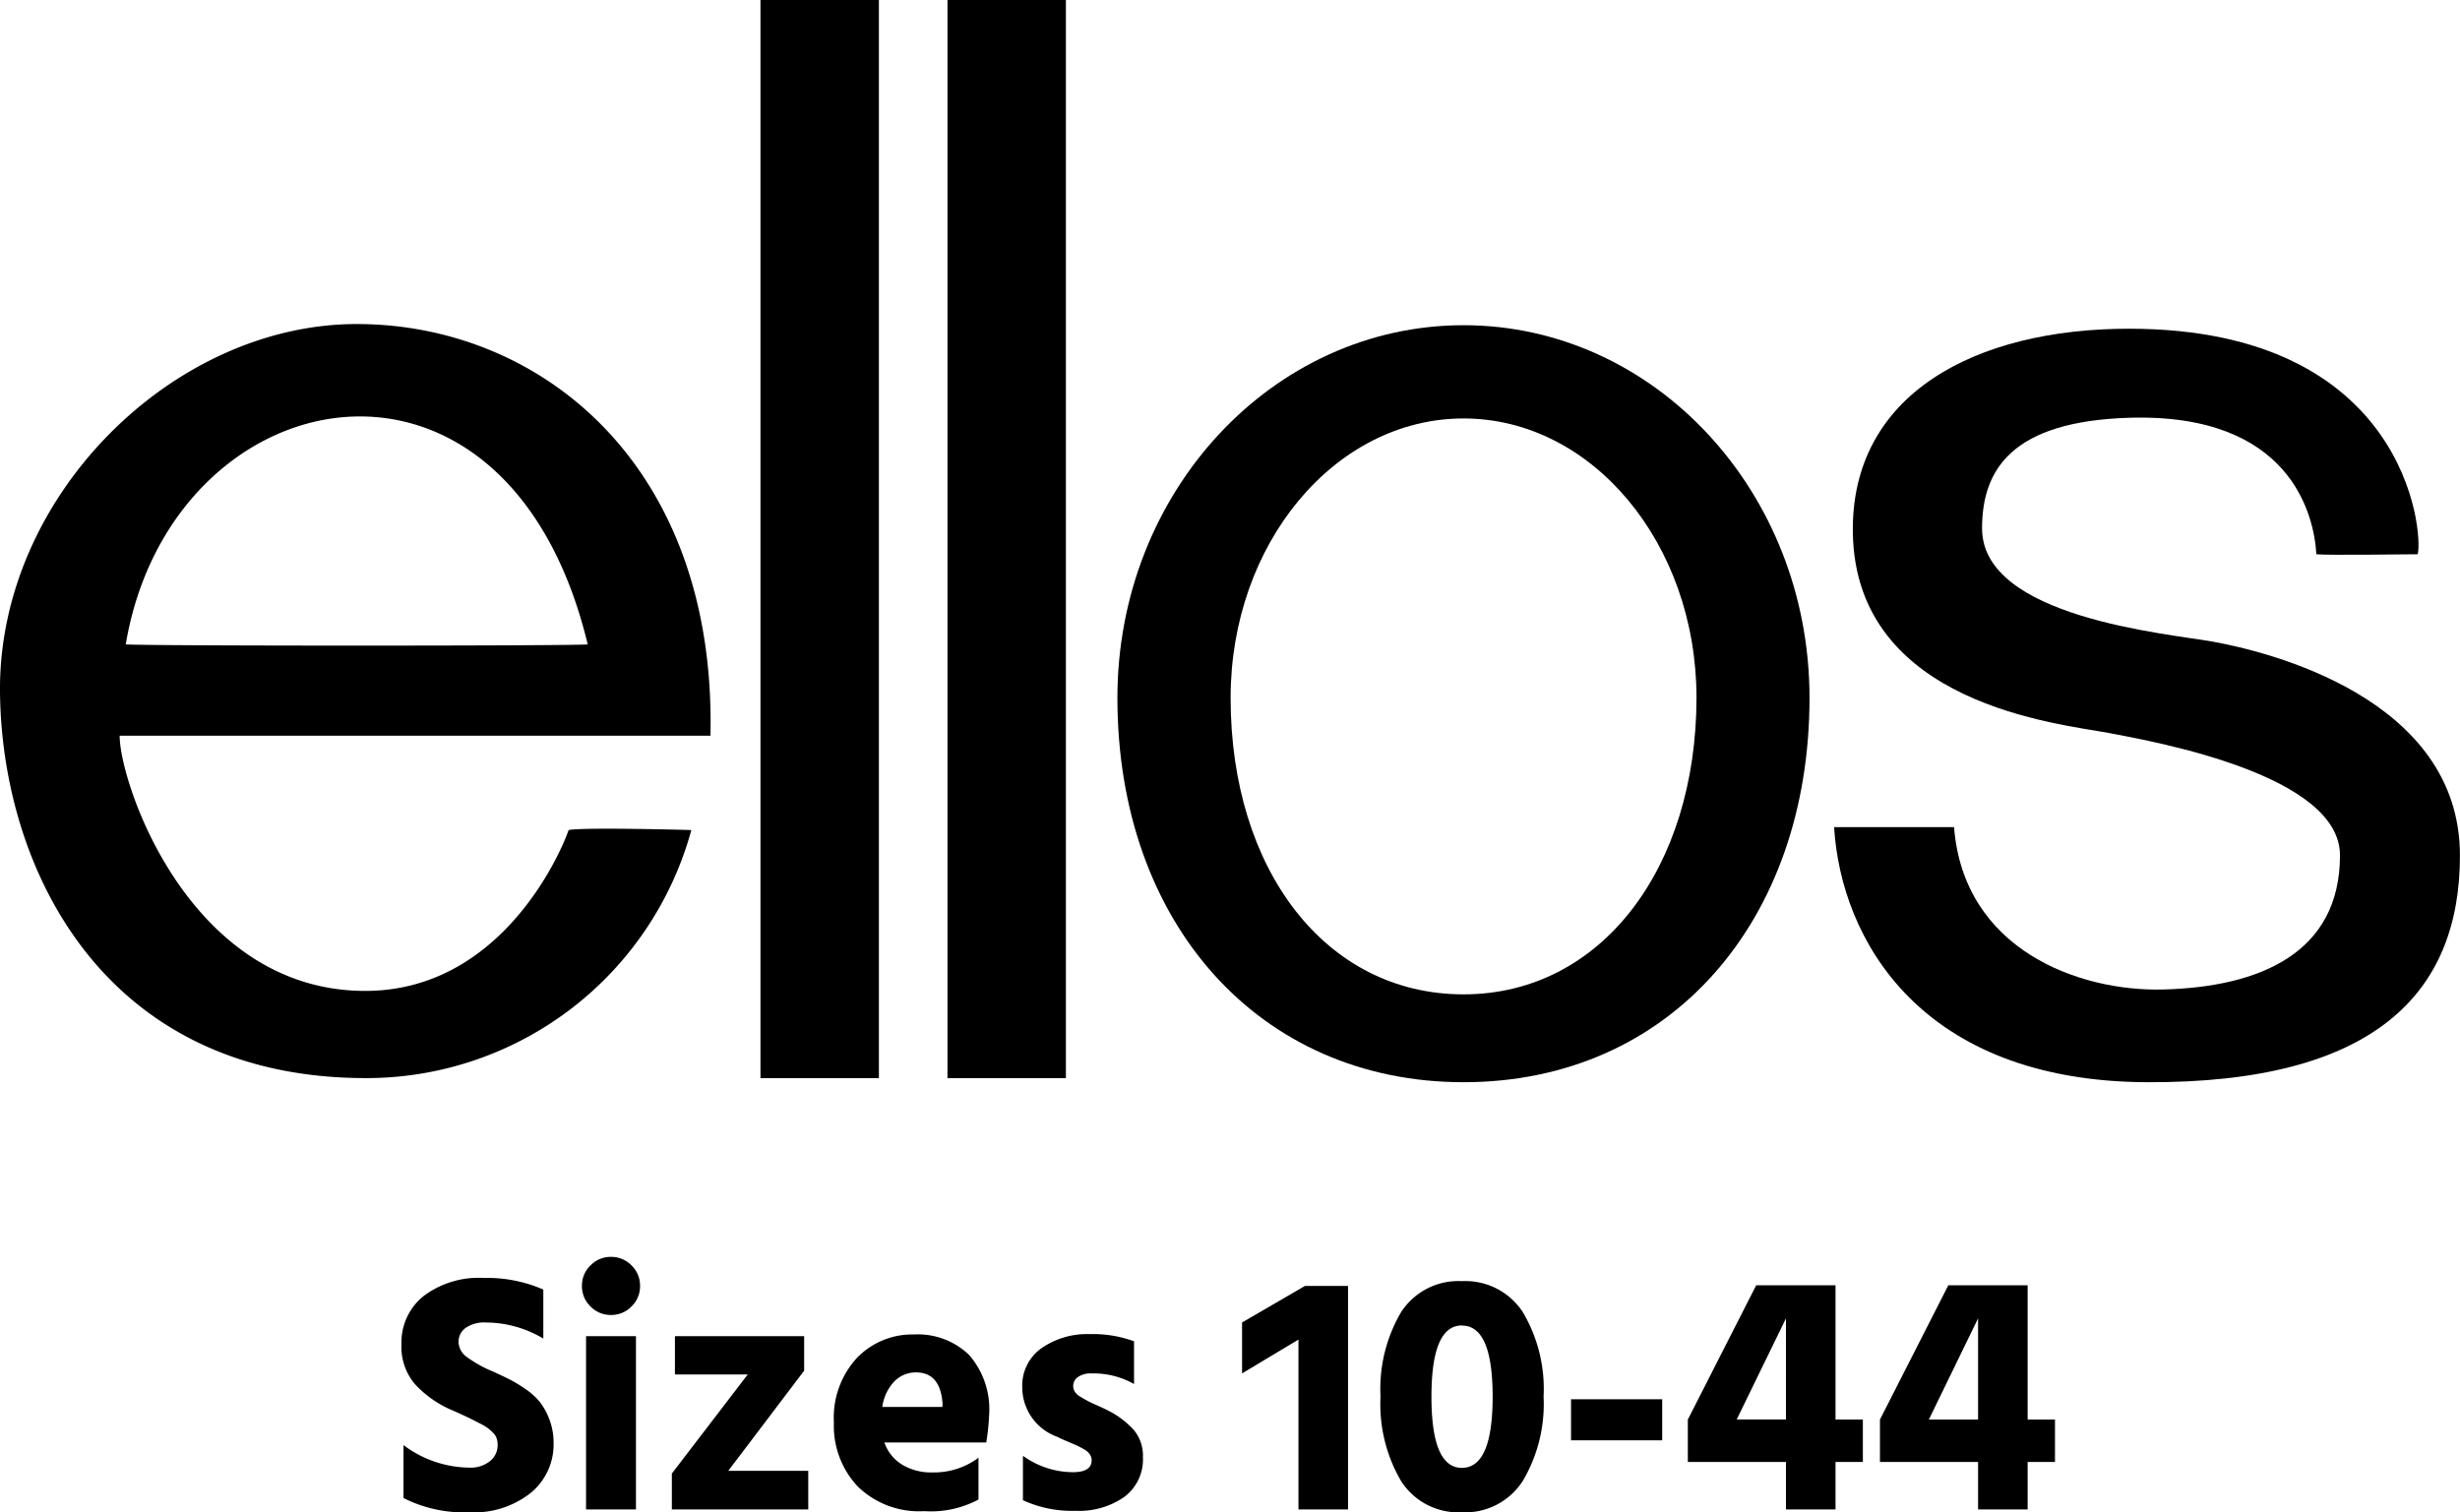 <svg xmlns="http://www.w3.org/2000/svg" width="86.353" height="53.096" viewBox="0 0 86.353 53.096">
  <g id="Group_11662" data-name="Group 11662" transform="translate(-171 -946)">
    <g id="Logo_-_EL" data-name="Logo - EL" transform="translate(171 946)">
      <g id="Group_932" data-name="Group 932">
        <path id="Shape" d="M4.414,63.248c1.586-9.433,13.365-11.842,16.217,0-.556.057-15.5.057-16.217,0M12.523,52C6.074,52-.057,58.039,0,64.908c.057,6.153,3.58,13.511,12.735,13.568a11.826,11.826,0,0,0,11.533-8.709s-3.76-.106-4.308,0c-.221.659-2.313,5.7-7.218,5.648C6.621,75.35,4.2,68.107,4.2,66.455H24.939C25.152,56.94,18.972,52,12.523,52" transform="translate(0 -40.622)"/>
        <path id="Rectangle-path" d="M122,0h4.157V37.854H122Z" transform="translate(-95.305)"/>
        <path id="Rectangle-path-2" data-name="Rectangle-path" d="M152,0h4.157V37.855H152Z" transform="translate(-118.741)"/>
        <path id="Shape-2" data-name="Shape" d="M191.412,75.682c-4.848,0-8.177-4.384-8.177-10.408,0-5.421,3.664-9.813,8.177-9.813s8.177,4.392,8.177,9.813c-.008,5.967-3.338,10.408-8.177,10.408m0-23.495c-6.708,0-12.151,5.861-12.151,13.086,0,7.919,4.994,13.494,12.151,13.494,7.255,0,12.144-5.665,12.144-13.494,0-7.233-5.443-13.086-12.144-13.086" transform="translate(-140.037 -40.768)"/>
        <path id="Shape-3" data-name="Shape" d="M311.18,60.665c.327.041,3.305,0,3.55,0,.2-.767-.392-7.9-10.1-7.919-5.435-.008-9.809,2.3-9.728,7.176.106,6.033,7.271,6.694,9,7.021s8.1,1.486,8.1,4.294c0,3.429-2.815,4.621-6.194,4.71-2.971.082-7.018-1.4-7.353-5.7h-4.211c.245,3.968,3.052,8.923,10.985,8.956s10.984-3.086,10.984-7.959c0-5.543-6.773-7.168-8.675-7.51-1.583-.286-8.1-.841-8.1-3.976,0-2.073,1.053-3.763,5.182-3.886,5.631-.163,6.472,3.388,6.553,4.792" transform="translate(-229.862 -41.204)"/>
      </g>
    </g>
    <path id="Path_48073" data-name="Path 48073" d="M-23.568-2.352a2.2,2.2,0,0,1-.8,1.77A3.2,3.2,0,0,1-26.508.1a4.736,4.736,0,0,1-2.328-.5v-1.86a3.9,3.9,0,0,0,2.328.792,1.075,1.075,0,0,0,.7-.222.711.711,0,0,0,.276-.582.716.716,0,0,0-.036-.228.525.525,0,0,0-.132-.2,1.627,1.627,0,0,0-.186-.162,2.093,2.093,0,0,0-.264-.156l-.294-.15q-.12-.06-.354-.168t-.378-.168A3.79,3.79,0,0,1-28.434-4.4a2.023,2.023,0,0,1-.474-1.4,2.091,2.091,0,0,1,.768-1.686,3.214,3.214,0,0,1,2.124-.642,4.91,4.91,0,0,1,2.088.408V-6a3.964,3.964,0,0,0-2.016-.564,1.142,1.142,0,0,0-.714.192.6.6,0,0,0-.246.492.672.672,0,0,0,.3.534,4.38,4.38,0,0,0,.9.5q.372.168.618.294a4.973,4.973,0,0,1,.564.348,2.208,2.208,0,0,1,.5.468,2.329,2.329,0,0,1,.318.606A2.249,2.249,0,0,1-23.568-2.352ZM-20.676,0h-1.752V-6.084h1.752Zm-.156-8.568a.982.982,0,0,1,.3.72.982.982,0,0,1-.3.72.982.982,0,0,1-.72.3.982.982,0,0,1-.72-.3.982.982,0,0,1-.3-.72.982.982,0,0,1,.3-.72.982.982,0,0,1,.72-.3A.982.982,0,0,1-20.832-8.568ZM-14.628,0h-4.788V-1.26l2.664-3.48h-2.556V-6.084h4.536v1.212l-2.664,3.516h2.808Zm5.976-.348A3.542,3.542,0,0,1-10.56.06a3.08,3.08,0,0,1-2.334-.87,3.1,3.1,0,0,1-.834-2.238,3.1,3.1,0,0,1,.81-2.274,2.7,2.7,0,0,1,2-.822,2.6,2.6,0,0,1,1.932.714A2.906,2.906,0,0,1-8.28-3.3a7.8,7.8,0,0,1-.1.948h-3.576a1.475,1.475,0,0,0,.624.78A1.983,1.983,0,0,0-10.26-1.3a2.6,2.6,0,0,0,1.608-.516Zm-2.2-4.464a1.052,1.052,0,0,0-.744.306,1.6,1.6,0,0,0-.432.906h2.112v-.144Q-10-4.812-10.848-4.812ZM-2.88-1.836A1.645,1.645,0,0,1-3.528-.444,2.766,2.766,0,0,1-5.244.048,4.11,4.11,0,0,1-7.092-.324v-1.56a3.017,3.017,0,0,0,1.752.576q.66,0,.66-.42a.379.379,0,0,0-.06-.2.575.575,0,0,0-.2-.18,2.86,2.86,0,0,0-.264-.138q-.12-.054-.348-.15T-5.9-2.556A1.845,1.845,0,0,1-7.116-4.284a1.607,1.607,0,0,1,.678-1.38,2.8,2.8,0,0,1,1.686-.492,4.19,4.19,0,0,1,1.56.252v1.5A2.894,2.894,0,0,0-4.68-4.776a.788.788,0,0,0-.48.126.383.383,0,0,0-.168.318.378.378,0,0,0,.06.2.586.586,0,0,0,.2.18q.138.084.264.15t.348.162q.222.1.354.168a3.072,3.072,0,0,1,.888.666A1.4,1.4,0,0,1-2.88-1.836ZM4.32,0H2.58V-5.964L.6-4.776V-6.564L2.808-7.848H4.32Zm6.864-3.96a5.3,5.3,0,0,1-.726,2.952A2.4,2.4,0,0,1,8.316.1,2.388,2.388,0,0,1,6.18-1,5.333,5.333,0,0,1,5.46-3.96a5.327,5.327,0,0,1,.72-2.964A2.392,2.392,0,0,1,8.316-8.016a2.407,2.407,0,0,1,2.142,1.092A5.293,5.293,0,0,1,11.184-3.96Zm-2.868-2.5q-1.068,0-1.068,2.5t1.068,2.5q1.08,0,1.08-2.5T8.316-6.456Zm7.032,4.032h-3.2v-1.44h3.2Zm2.616-.732h1.728V-6.708ZM21.432,0h-1.74V-1.668H16.248V-3.156l2.4-4.716h2.784v4.716h.96v1.488h-.96Zm3.276-3.156h1.728V-6.708ZM28.176,0h-1.74V-1.668H22.992V-3.156l2.4-4.716h2.784v4.716h.96v1.488h-.96Z" transform="translate(214 999)"/>
  </g>
</svg>
